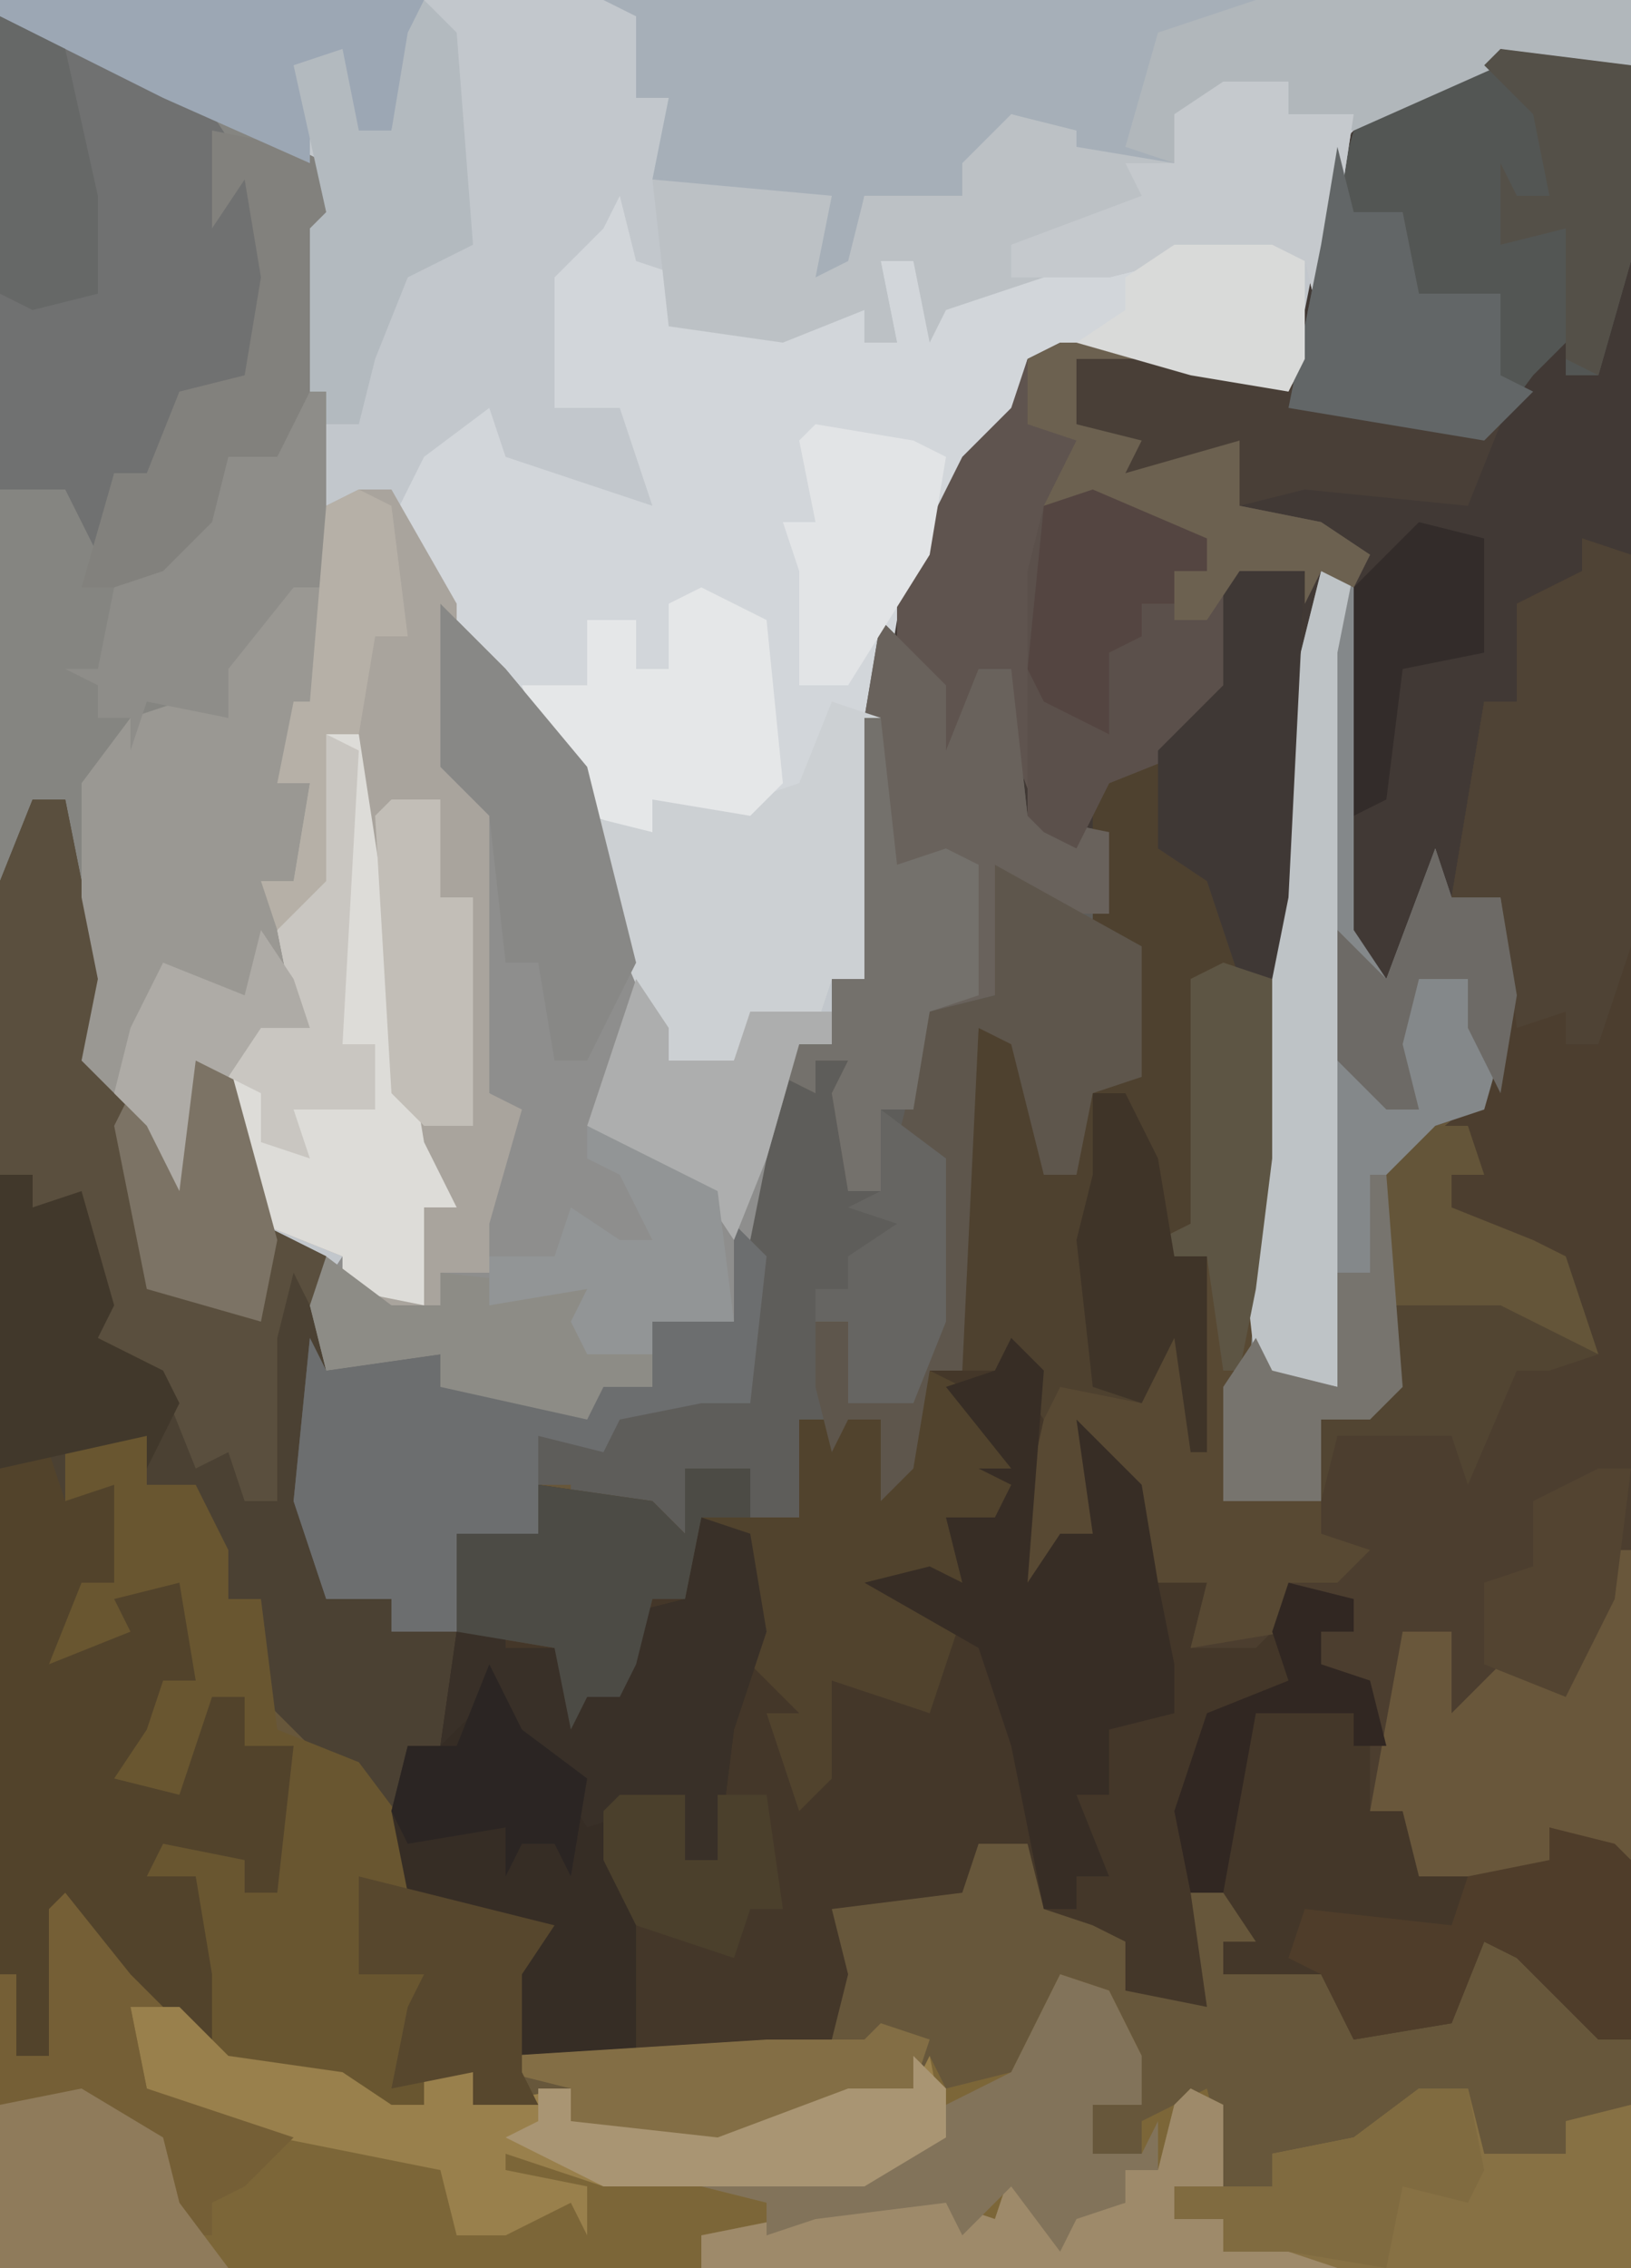 <?xml version="1.0" encoding="UTF-8"?>
<svg version="1.1" xmlns="http://www.w3.org/2000/svg" width="100" height="139">
<path d="M0,0 L100,0 L100,139 L0,139 Z " fill="#67573B" transform="translate(0,0)"/>
<path d="M0,0 L100,0 L100,4 L92,4 L84,8 L82,15 L79,24 L73,23 L72,22 L63,22 L62,26 L58,31 L55,38 L54,44 L53,60 L51,60 L51,64 L49,64 L47,71 L45,81 L40,81 L40,85 L37,85 L36,87 L27,85 L27,83 L20,84 L19,77 L16,75 L14,69 L14,65 L12,65 L11,73 L9,69 L5,65 L6,60 L4,56 L4,49 L2,49 L1,54 L0,54 Z " fill="#C2C7CC" transform="translate(0,0)"/>
<path d="M0,0 L3,1 L3,92 L1,92 L-4,87 L-6,86 L-8,91 L-14,92 L-16,88 L-22,88 L-22,86 L-20,86 L-22,83 L-24,83 L-23,90 L-28,89 L-28,86 L-30,85 L-33,84 L-34,80 L-37,80 L-38,83 L-46,84 L-45,88 L-46,92 L-50,93 L-65,93 L-66,87 L-64,86 L-72,83 L-73,78 L-72,74 L-70,74 L-69,61 L-64,61 L-64,58 L-57,59 L-55,61 L-55,57 L-51,57 L-51,60 L-48,60 L-48,54 L-45,54 L-43,54 L-42,57 L-40,51 L-38,51 L-38,38 L-37,30 L-34,31 L-33,39 L-31,39 L-31,34 L-28,32 L-28,26 L-30,25 L-30,16 L-31,14 L-23,11 L-22,9 L-22,1 L-17,2 L-18,22 L-19,38 L-20,46 L-21,58 L-17,58 L-16,54 L-12,52 L-12,39 L-6,34 L-5,22 L-8,22 L-6,10 L-4,10 L-4,4 L0,2 Z " fill="#443729" transform="translate(97,33)"/>
<path d="M0,0 L8,1 L8,31 L6,32 L3,34 L1,34 L1,40 L-1,40 L-3,52 L0,52 L1,58 L-1,65 L-4,66 L-5,69 L-7,69 L-6,82 L-8,84 L-11,84 L-11,89 L-17,89 L-17,82 L-16,76 L-13,40 L-12,32 L-16,33 L-16,39 L-19,43 L-24,45 L-24,53 L-25,55 L-22,56 L-22,63 L-25,64 L-26,69 L-28,69 L-30,61 L-32,60 L-33,81 L-35,81 L-36,87 L-38,89 L-38,84 L-40,84 L-41,86 L-42,85 L-43,90 L-46,90 L-46,87 L-50,87 L-50,91 L-57,90 L-57,88 L-59,88 L-59,91 L-62,92 L-64,91 L-64,97 L-68,97 L-68,95 L-72,95 L-74,89 L-73,79 L-72,81 L-65,80 L-65,82 L-59,82 L-56,84 L-55,81 L-52,82 L-52,78 L-47,78 L-46,68 L-43,61 L-41,61 L-41,57 L-39,57 L-39,41 L-37,33 L-33,25 L-30,22 L-29,19 L-27,18 L-20,18 L-13,21 L-10,6 L-7,3 Z " fill="#413935" transform="translate(92,3)"/>
<path d="M0,0 L3,1 L3,81 L-2,79 L-1,82 L-10,82 L-11,78 L-13,78 L-13,72 L-16,69 L-16,67 L-14,67 L-14,65 L-17,65 L-20,68 L-24,68 L-23,64 L-27,64 L-28,58 L-30,55 L-30,61 L-31,63 L-33,63 L-34,65 L-35,63 L-33,54 L-32,52 L-27,53 L-26,47 L-24,49 L-23,44 L-26,45 L-26,43 L-24,42 L-24,27 L-21,26 L-19,27 L-19,38 L-20,46 L-21,58 L-17,58 L-16,54 L-12,52 L-12,39 L-6,34 L-5,22 L-8,22 L-6,10 L-4,10 L-4,4 L0,2 Z " fill="#4C3E2F" transform="translate(97,33)"/>
<path d="M0,0 L1,4 L4,5 L3,8 L10,8 L15,7 L15,9 L17,9 L16,4 L18,4 L20,7 L26,4 L30,3 L30,5 L34,3 L40,3 L42,4 L42,10 L41,12 L35,11 L34,10 L25,10 L24,14 L20,19 L17,26 L16,32 L15,48 L13,48 L12,51 L8,51 L7,53 L3,53 L0,46 L-3,35 L-9,28 L-14,20 L-12,16 L-8,13 L-7,16 L2,19 L0,13 L-4,13 L-4,5 L-1,2 Z M14,9 Z " fill="#D2D6DA" transform="translate(38,12)"/>
<path d="M0,0 L4,5 L10,10 L17,11 L20,13 L22,13 L22,11 L25,11 L25,13 L31,12 L31,14 L40,15 L48,12 L52,12 L53,10 L54,12 L58,11 L61,5 L64,6 L66,10 L66,13 L63,13 L63,16 L66,16 L66,14 L70,12 L71,16 L71,18 L74,18 L74,16 L79,15 L83,12 L86,12 L87,16 L92,16 L92,14 L96,13 L96,23 L-4,23 L-4,5 L-3,5 L-3,10 L-1,10 L-1,1 Z " fill="#7C6638" transform="translate(4,116)"/>
<path d="M0,0 L8,3 L20,9 L21,15 L20,15 L20,43 L18,44 L17,47 L19,47 L18,53 L17,54 L19,62 L16,62 L14,65 L12,64 L11,72 L9,68 L5,64 L6,59 L4,55 L4,48 L2,48 L1,53 L0,53 Z " fill="#858581" transform="translate(0,1)"/>
<path d="M0,0 L2,0 L4,10 L5,12 L4,16 L8,20 L8,22 L10,16 L12,16 L14,26 L18,28 L18,38 L17,43 L18,49 L22,49 L22,51 L26,51 L25,58 L23,58 L23,62 L21,62 L17,58 L14,55 L14,49 L12,49 L10,45 L10,42 L7,42 L7,39 L2,40 L2,43 L5,42 L5,48 L3,48 L1,53 L6,51 L5,49 L9,48 L10,54 L8,54 L7,57 L5,60 L9,61 L11,55 L13,55 L13,58 L16,58 L15,67 L13,67 L13,65 L8,64 L7,66 L10,66 L11,72 L11,77 L5,72 L2,69 L1,77 L-1,77 L-2,72 L-2,5 Z " fill="#4B4133" transform="translate(2,49)"/>
<path d="M0,0 L4,4 L4,8 L6,3 L8,3 L9,12 L14,13 L13,20 L16,21 L16,28 L13,29 L12,34 L10,34 L8,26 L6,25 L5,46 L3,46 L2,52 L0,54 L0,49 L-2,49 L-3,51 L-4,50 L-5,55 L-8,55 L-8,52 L-12,52 L-12,56 L-19,55 L-19,53 L-21,53 L-21,56 L-24,57 L-26,56 L-26,62 L-30,62 L-30,60 L-34,60 L-36,54 L-35,44 L-34,46 L-27,45 L-27,47 L-21,47 L-18,49 L-17,46 L-14,47 L-14,43 L-9,43 L-8,33 L-5,26 L-3,26 L-3,22 L-1,22 L-1,6 Z " fill="#5E5D5A" transform="translate(54,38)"/>
<path d="M0,0 L4,4 L9,10 L14,26 L14,28 L18,28 L19,25 L24,25 L24,27 L22,27 L20,34 L18,44 L13,44 L13,48 L10,48 L9,50 L0,48 L0,46 L-7,47 L-8,43 L-6,40 L-3,43 L0,43 L0,41 L3,39 L2,36 L4,31 L3,30 L2,12 L0,10 Z " fill="#8E8E8D" transform="translate(27,37)"/>
<path d="M0,0 L2,0 L6,7 L6,17 L8,19 L8,37 L10,38 L8,45 L8,48 L5,48 L6,51 L0,50 L-1,47 L-6,45 L-8,36 L-6,32 L-4,32 L-6,24 L-4,24 L-3,18 L-5,18 L-4,13 L-3,13 L-2,1 Z " fill="#A9A49D" transform="translate(22,30)"/>
<path d="M0,0 L63,0 L63,4 L55,4 L46,8 L42,7 L42,5 L35,7 L35,10 L29,10 L28,8 L25,7 L24,10 L22,10 L22,12 L18,13 L16,12 L15,17 L13,17 L12,13 L3,11 L4,6 L2,6 L2,1 Z " fill="#A6AFB8" transform="translate(37,0)"/>
<path d="M0,0 L5,1 L4,21 L3,26 L-2,26 L-1,41 L-4,42 L-1,43 L-1,55 L-2,55 L-3,48 L-5,52 L-10,51 L-11,53 L-13,50 L-16,50 L-16,37 L-15,29 L-12,30 L-11,38 L-9,38 L-9,33 L-6,31 L-6,25 L-8,24 L-8,15 L-9,13 L-1,10 L0,8 Z " fill="#4E412F" transform="translate(75,34)"/>
<path d="M0,0 L2,0 L2,3 L5,3 L7,7 L7,10 L9,10 L10,18 L15,20 L18,24 L19,28 L27,30 L25,33 L25,39 L26,41 L22,41 L22,39 L19,39 L19,41 L16,42 L11,39 L6,39 L5,29 L5,27 L2,27 L3,24 L8,26 L8,28 L10,28 L9,24 L11,19 L8,19 L8,16 L6,17 L5,22 L3,23 L-1,22 L1,17 L4,14 L4,9 L1,11 L2,13 L-4,14 L-2,8 L-1,4 L-3,4 L-3,1 Z " fill="#695630" transform="translate(7,88)"/>
<path d="M0,0 L2,0 L2,22 L4,25 L7,17 L8,20 L11,20 L12,26 L10,33 L7,34 L6,37 L4,37 L5,50 L3,52 L0,52 L0,57 L-6,57 L-6,50 L-5,44 L-2,8 Z " fill="#84888A" transform="translate(81,35)"/>
<path d="M0,0 L7,0 L7,1 L1,1 L1,5 L5,6 L4,8 L11,6 L11,10 L16,11 L19,13 L18,15 L16,14 L15,16 L15,14 L11,15 L11,21 L8,25 L3,27 L1,31 L-1,30 L-4,22 L-3,20 L-5,21 L-7,26 L-8,23 L-9,21 L-10,21 L-10,15 L-6,7 L-3,4 L-2,1 Z " fill="#5F544F" transform="translate(65,21)"/>
<path d="M0,0 L8,3 L13,6 L15,9 L17,16 L16,23 L11,23 L10,29 L7,28 L6,33 L4,29 L0,29 Z " fill="#707171" transform="translate(0,1)"/>
<path d="M0,0 L8,1 L8,13 L6,20 L4,20 L4,18 L2,20 L-1,24 L-13,22 L-11,12 L-9,5 L-3,1 Z " fill="#535654" transform="translate(92,3)"/>
<path d="M0,0 L3,1 L4,7 L2,13 L1,21 L-1,21 L-1,17 L-6,19 L-4,22 L-4,33 L-11,33 L-12,27 L-10,26 L-18,23 L-19,18 L-18,14 L-16,14 L-15,7 L-12,6 L-12,8 L-9,8 L-7,11 L-5,11 L-5,6 L-1,5 Z " fill="#362D25" transform="translate(43,93)"/>
<path d="M0,0 L2,1 L2,6 L5,6 L5,4 L10,3 L14,0 L17,0 L18,4 L23,4 L23,2 L27,1 L27,11 L-30,11 L-30,9 L-20,7 L-19,6 L-13,6 L-15,7 L-12,8 L-11,5 L-8,8 L-4,7 L-4,5 L-2,5 L-1,1 Z " fill="#877144" transform="translate(73,128)"/>
<path d="M0,0 L2,1 L5,4 L5,9 L2,10 L3,14 L0,14 L2,15 L0,21 L-6,19 L-6,25 L-8,27 L-10,21 L-8,21 L-11,18 L-12,10 L-14,9 L-15,14 L-17,14 L-18,18 L-19,20 L-21,20 L-22,22 L-23,17 L-29,16 L-29,10 L-24,10 L-24,7 L-17,8 L-15,10 L-15,6 L-11,6 L-11,9 L-8,9 L-8,3 L-5,3 L-3,3 L-2,6 Z " fill="#51432D" transform="translate(57,84)"/>
<path d="M0,0 L4,0 L4,2 L8,2 L6,15 L5,11 L-3,11 L-7,12 L-11,12 L-17,14 L-18,16 L-19,11 L-21,11 L-20,16 L-22,16 L-22,14 L-27,16 L-34,15 L-35,6 L-24,7 L-25,12 L-23,11 L-22,7 L-16,7 L-16,5 L-13,2 L-9,3 L-9,4 L-3,5 L-3,2 Z M-23,16 Z " fill="#BCC1C5" transform="translate(75,5)"/>
<path d="M0,0 L1,3 L4,2 L4,8 L2,8 L0,13 L5,11 L4,9 L8,8 L9,14 L7,14 L6,17 L4,20 L8,21 L10,15 L12,15 L12,18 L15,18 L14,27 L12,27 L12,25 L7,24 L6,26 L9,26 L10,32 L10,37 L4,32 L1,29 L0,37 L-2,37 L-3,32 L-3,1 Z " fill="#52432B" transform="translate(3,89)"/>
<path d="M0,0 L2,0 L4,10 L5,12 L4,16 L8,20 L8,22 L10,16 L12,16 L14,26 L18,28 L17,31 L16,29 L15,33 L15,43 L13,43 L12,40 L10,41 L8,36 L4,33 L3,29 L2,25 L0,25 L0,23 L-2,23 L-2,5 Z " fill="#5A4F3E" transform="translate(2,49)"/>
<path d="M0,0 L3,1 L3,9 L1,10 L0,13 L2,13 L1,19 L0,20 L2,28 L-1,28 L-3,31 L-5,30 L-6,38 L-8,34 L-12,30 L-11,25 L-12,20 L-12,13 L-9,9 L-6,8 L-3,9 L-4,5 L-2,1 L-1,3 Z " fill="#9A9893" transform="translate(17,35)"/>
<path d="M0,0 L3,1 L3,12 L2,20 L1,32 L6,33 L6,35 L9,36 L7,38 L4,38 L4,41 L-2,42 L-1,38 L-5,38 L-6,32 L-8,29 L-8,35 L-9,37 L-11,37 L-12,39 L-13,37 L-11,28 L-10,26 L-5,27 L-4,21 L-2,23 L-1,18 L-4,19 L-4,17 L-2,16 L-2,1 Z " fill="#584933" transform="translate(75,59)"/>
<path d="M0,0 L4,4 L4,8 L6,3 L8,3 L9,12 L14,13 L14,18 L11,18 L8,16 L7,23 L3,24 L2,30 L0,30 L0,35 L-2,35 L-3,29 L-2,27 L-4,27 L-4,29 L-6,28 L-5,26 L-3,26 L-3,22 L-1,22 L-1,6 Z " fill="#69625C" transform="translate(54,38)"/>
<path d="M0,0 L2,2 L1,11 L-2,11 L-7,12 L-8,14 L-12,13 L-12,19 L-15,20 L-17,19 L-17,25 L-21,25 L-21,23 L-25,23 L-27,17 L-26,7 L-25,9 L-18,8 L-18,10 L-12,10 L-9,12 L-8,9 L-5,10 L-5,6 L0,6 Z " fill="#6C6E6F" transform="translate(45,75)"/>
<path d="M0,0 L2,0 L4,13 L6,25 L8,29 L6,29 L6,35 L1,34 L1,32 L-4,30 L-6,21 L-4,17 L-2,17 L-3,12 L-1,9 Z " fill="#DDDCD8" transform="translate(20,45)"/>
<path d="M0,0 L3,1 L3,25 L1,31 L-1,31 L-1,29 L-4,30 L-5,22 L-8,22 L-6,10 L-4,10 L-4,4 L0,2 Z " fill="#4F4335" transform="translate(97,33)"/>
<path d="M0,0 L3,1 L2,17 L0,17 L-1,20 L-5,20 L-6,22 L-10,22 L-13,15 L-15,7 L-11,8 L-11,6 L-5,6 L-2,5 Z " fill="#CCD0D3" transform="translate(51,43)"/>
<path d="M0,0 L2,2 L1,15 L3,12 L5,12 L4,5 L8,9 L9,15 L10,20 L10,23 L6,24 L6,28 L4,28 L6,33 L4,33 L4,35 L2,35 L0,25 L-2,19 L-9,15 L-5,14 L-3,15 L-4,11 L-1,11 L0,9 L-2,8 L0,8 L-4,3 L-1,2 Z " fill="#372D25" transform="translate(62,82)"/>
<path d="M0,0 L3,0 L6,3 L13,4 L16,6 L18,6 L18,4 L21,4 L21,6 L27,5 L27,7 L36,8 L44,5 L48,5 L49,3 L50,8 L45,11 L29,11 L23,9 L23,10 L28,11 L28,14 L27,12 L23,14 L20,14 L19,10 L4,7 L1,5 Z " fill="#99804C" transform="translate(8,123)"/>
<path d="M0,0 L9,5 L9,13 L6,14 L5,19 L3,19 L1,11 L-1,10 L-2,31 L-4,31 L-5,37 L-7,39 L-7,34 L-9,34 L-10,36 L-11,32 L-11,28 L-9,28 L-9,33 L-5,33 L-3,18 L-6,17 L-4,9 L0,8 Z " fill="#5E564C" transform="translate(61,53)"/>
<path d="M0,0 L7,3 L7,5 L6,6 L9,6 L9,12 L6,16 L1,18 L-1,22 L-3,21 L-4,20 L-4,5 L-3,1 Z " fill="#5B504B" transform="translate(67,30)"/>
<path d="M0,0 L1,0 L1,19 L-4,17 L-3,20 L-12,20 L-13,16 L-15,16 L-13,5 L-10,5 L-10,10 L-7,7 L-3,8 L-1,3 Z " fill="#69573B" transform="translate(99,95)"/>
<path d="M0,0 L3,1 L4,7 L2,13 L1,21 L-1,21 L-1,17 L-7,19 L-10,14 L-13,13 L-14,12 L-16,14 L-15,7 L-12,6 L-12,8 L-9,8 L-7,11 L-5,11 L-5,6 L-1,5 Z " fill="#393028" transform="translate(43,93)"/>
<path d="M0,0 L2,0 L1,5 L1,50 L-4,49 L-5,40 L-4,36 L-2,8 Z " fill="#BEC3C6" transform="translate(81,35)"/>
<path d="M0,0 L23,0 L23,4 L15,4 L6,8 L2,7 L2,5 L-5,7 L-5,10 L-8,9 L-6,2 Z " fill="#B1B7BB" transform="translate(77,0)"/>
<path d="M0,0 L2,1 L2,6 L-1,6 L-1,8 L2,8 L2,10 L6,8 L6,10 L9,11 L-30,11 L-30,9 L-20,7 L-19,6 L-13,6 L-15,7 L-12,8 L-11,5 L-8,8 L-4,7 L-4,5 L-2,5 L-1,1 Z " fill="#9E8A6A" transform="translate(73,128)"/>
<path d="M0,0 L4,2 L5,12 L3,14 L-3,13 L-3,15 L-7,14 L-10,9 L-11,6 L-7,6 L-7,2 L-4,2 L-4,5 L-2,5 L-2,1 Z " fill="#E5E7E8" transform="translate(43,36)"/>
<path d="M0,0 L5,1 L7,2 L8,8 L7,8 L6,18 L3,21 L1,20 L1,26 L-1,25 L-3,28 L-8,28 L-6,21 L-4,21 L-2,16 L2,15 L3,9 L2,3 L0,6 Z " fill="#82817D" transform="translate(13,8)"/>
<path d="M0,0 L26,0 L24,8 L21,9 L20,4 L19,5 L19,10 L10,6 L0,1 Z " fill="#9CA7B4" transform="translate(0,0)"/>
<path d="M0,0 L2,2 L3,15 L-1,17 L-3,22 L-4,26 L-6,26 L-7,24 L-7,14 L-6,13 L-8,4 L-5,3 L-4,8 L-2,8 L-1,2 Z " fill="#B3BABF" transform="translate(26,0)"/>
<path d="M0,0 L3,1 L5,5 L5,8 L2,8 L2,11 L5,11 L6,9 L6,12 L4,12 L4,14 L1,15 L0,17 L-3,13 L-6,16 L-7,14 L-15,15 L-18,16 L-18,14 L-22,13 L-17,12 L-12,12 L-7,10 L-7,8 L-3,6 Z " fill="#82735A" transform="translate(65,121)"/>
<path d="M0,0 L4,4 L9,10 L12,22 L9,28 L7,28 L6,22 L4,22 L3,13 L0,10 Z " fill="#888886" transform="translate(27,37)"/>
<path d="M0,0 L1,0 L1,12 L-1,12 L-5,17 L-5,20 L-10,19 L-11,22 L-11,20 L-13,20 L-13,18 L-15,17 L-13,17 L-12,12 L-9,11 L-6,8 L-5,4 L-2,4 Z " fill="#8E8D89" transform="translate(19,24)"/>
<path d="M0,0 L4,0 L4,2 L8,2 L6,15 L5,11 L-3,11 L-7,12 L-11,12 L-13,12 L-13,10 L-5,7 L-6,5 L-3,5 L-3,2 Z M-14,12 Z " fill="#C5C9CD" transform="translate(75,5)"/>
<path d="M0,0 L4,1 L5,2 L5,13 L3,13 L-2,8 L-4,7 L-6,12 L-12,13 L-14,9 L-16,8 L-15,5 L-6,6 L-5,3 L0,2 Z " fill="#4F3D2A" transform="translate(95,112)"/>
<path d="M0,0 L7,0 L23,4 L26,4 L24,9 L14,8 L10,9 L10,5 L5,8 L1,6 L3,5 L0,4 Z " fill="#493F37" transform="translate(66,22)"/>
<path d="M0,0 L4,0 L4,3 L1,3 L0,8 L-2,8 L-3,12 L-4,14 L-6,14 L-7,16 L-8,11 L-14,10 L-14,4 L-9,4 L-9,1 L-2,2 L0,4 Z " fill="#4C4B45" transform="translate(42,90)"/>
<path d="M0,0 L5,1 L4,21 L3,26 L1,26 L-1,20 L-4,18 L-4,12 L0,8 Z " fill="#3F3835" transform="translate(75,34)"/>
<path d="M0,0 L2,0 L2,2 L5,1 L7,8 L6,10 L10,12 L11,14 L9,18 L9,16 L0,18 Z " fill="#41382B" transform="translate(0,72)"/>
<path d="M0,0 L1,4 L4,4 L5,9 L10,9 L10,14 L12,15 L9,18 L-3,16 L-1,6 Z " fill="#626667" transform="translate(82,9)"/>
<path d="M0,0 L1,0 L2,9 L5,8 L7,9 L7,17 L4,18 L3,24 L1,24 L1,29 L-1,29 L-2,23 L-1,21 L-3,21 L-3,23 L-5,22 L-4,20 L-2,20 L-2,16 L0,16 Z " fill="#74716C" transform="translate(53,44)"/>
<path d="M0,0 L4,5 L6,7 L4,7 L5,12 L14,15 L11,18 L9,19 L9,21 L7,21 L5,17 L6,15 L1,13 L-3,14 L-4,13 L-4,5 L-3,5 L-3,10 L-1,10 L-1,1 Z " fill="#755F36" transform="translate(4,116)"/>
<path d="M0,0 L3,1 L2,4 L-10,8 L-15,7 L-19,6 L-19,4 L-23,3 L-23,2 L-7,1 L-1,1 Z " fill="#836E45" transform="translate(54,124)"/>
<path d="M0,0 L6,1 L8,2 L7,8 L2,16 L-1,16 L-1,9 L-2,6 L0,6 L-1,1 Z " fill="#E2E4E6" transform="translate(50,26)"/>
<path d="M0,0 L5,3 L6,7 L9,11 L-5,11 L-5,1 Z " fill="#8F7B5B" transform="translate(5,128)"/>
<path d="M0,0 L7,0 L7,1 L1,1 L1,5 L5,6 L4,8 L11,6 L11,10 L16,11 L19,13 L18,15 L16,14 L15,16 L15,14 L11,14 L9,17 L7,17 L7,14 L9,14 L9,12 L4,11 L-1,10 L1,6 L-2,5 L-2,1 Z " fill="#6C6150" transform="translate(65,21)"/>
<path d="M0,0 L2,3 L2,5 L6,5 L7,2 L12,2 L12,4 L10,4 L8,11 L6,16 L4,13 L-3,9 Z " fill="#ADAEAE" transform="translate(39,60)"/>
<path d="M0,0 L12,3 L10,6 L10,12 L11,14 L7,14 L7,12 L2,13 L3,8 L4,6 L0,6 Z " fill="#57472D" transform="translate(22,115)"/>
<path d="M0,0 L3,0 L4,5 L3,7 L-1,6 L-2,11 L-8,10 L-12,10 L-12,8 L-15,8 L-15,6 L-9,6 L-9,4 L-4,3 Z " fill="#806B40" transform="translate(87,128)"/>
<path d="M0,0 L3,0 L3,6 L5,6 L5,20 L2,20 L0,18 L-1,1 Z " fill="#C2BEB7" transform="translate(24,49)"/>
<path d="M0,0 L4,3 L7,3 L7,1 L16,2 L16,5 L18,4 L18,6 L20,6 L20,8 L17,8 L16,10 L7,8 L7,6 L0,7 L-1,3 Z " fill="#8D8C86" transform="translate(20,77)"/>
<path d="M0,0 L8,4 L9,12 L4,12 L4,14 L0,14 L-1,12 L0,10 L-6,11 L-6,8 L-2,8 L-1,5 L2,7 L4,7 L2,3 L0,2 Z " fill="#929596" transform="translate(36,69)"/>
<path d="M0,0 L2,2 L2,5 L-3,8 L-19,8 L-25,5 L-23,4 L-23,2 L-21,2 L-21,4 L-12,5 L-4,2 L0,2 Z " fill="#A99573" transform="translate(56,126)"/>
<path d="M0,0 L3,1 L3,12 L2,20 L1,25 L0,25 L-1,18 L-4,19 L-4,17 L-2,16 L-2,1 Z " fill="#5D5544" transform="translate(75,59)"/>
<path d="M0,0 L2,0 L5,11 L4,16 L-3,14 L-5,4 L-4,2 L-2,4 L-2,6 Z " fill="#7C7365" transform="translate(12,65)"/>
<path d="M0,0 L2,0 L4,4 L5,10 L7,10 L7,22 L6,22 L5,15 L3,19 L0,18 L-1,9 L0,5 Z " fill="#3F3428" transform="translate(67,67)"/>
<path d="M0,0 L7,3 L7,5 L5,5 L5,7 L3,7 L3,9 L1,10 L1,15 L-3,13 L-4,11 L-3,1 Z M-4,13 Z " fill="#544541" transform="translate(67,30)"/>
<path d="M0,0 L8,1 L8,13 L6,20 L4,19 L4,11 L0,12 L0,7 L1,9 L3,9 L2,4 L-1,1 Z " fill="#545048" transform="translate(92,3)"/>
<path d="M0,0 L2,1 L1,19 L3,19 L3,23 L-2,23 L-1,26 L-4,25 L-4,22 L-6,21 L-4,17 L-2,17 L-3,12 L-1,9 Z " fill="#C9C6C1" transform="translate(20,45)"/>
<path d="M0,0 L2,0 L3,3 L1,3 L1,5 L6,7 L8,8 L10,14 L4,12 L-3,11 L-3,3 Z " fill="#645539" transform="translate(88,69)"/>
<path d="M0,0 L6,0 L8,1 L8,7 L7,9 L1,8 L-6,6 L-3,4 L-3,2 Z " fill="#D9DAD9" transform="translate(72,15)"/>
<path d="M0,0 L4,2 L6,11 L6,17 L2,18 L0,17 Z " fill="#666867" transform="translate(0,1)"/>
<path d="M0,0 L7,0 L13,3 L10,4 L8,4 L5,11 L4,8 L-3,8 L-4,12 L-4,7 L0,5 Z " fill="#524532" transform="translate(85,80)"/>
<path d="M0,0 L1,0 L2,13 L0,15 L-3,15 L-3,20 L-9,20 L-9,13 L-7,10 L-6,12 L-2,13 L-2,6 L0,6 Z " fill="#77746E" transform="translate(84,72)"/>
<path d="M0,0 L4,3 L4,13 L2,18 L-2,18 L-2,13 L-4,13 L-4,11 L-2,11 L-2,9 L1,7 L-2,6 L0,5 Z " fill="#666562" transform="translate(54,68)"/>
<path d="M0,0 L2,0 L1,8 L-2,14 L-7,12 L-7,7 L-4,6 L-4,2 Z " fill="#534431" transform="translate(98,90)"/>
<path d="M0,0 L2,4 L6,7 L5,13 L4,11 L2,11 L1,13 L1,10 L-5,11 L-6,9 L-5,5 L-2,5 Z " fill="#2B2523" transform="translate(30,102)"/>
<path d="M0,0 L4,1 L4,8 L-1,9 L-2,17 L-4,18 L-4,4 Z " fill="#332C2A" transform="translate(87,32)"/>
<path d="M0,0 L4,0 L4,4 L6,4 L6,0 L9,0 L10,7 L8,7 L7,10 L1,8 L-1,4 L-1,1 Z " fill="#4B402C" transform="translate(38,110)"/>
<path d="M0,0 L1,3 L4,3 L5,9 L4,15 L2,11 L2,8 L-1,8 L-2,12 L-1,16 L-3,16 L-6,13 L-6,5 L-3,8 Z " fill="#6D6A66" transform="translate(88,52)"/>
<path d="M0,0 L2,1 L3,9 L1,9 L0,15 L-2,15 L-2,24 L-5,27 L-6,24 L-4,24 L-3,18 L-5,18 L-4,13 L-3,13 L-2,1 Z " fill="#B6B0A7" transform="translate(22,30)"/>
<path d="M0,0 L2,3 L3,6 L0,6 L-2,9 L-4,8 L-5,16 L-7,12 L-9,10 L-8,6 L-6,2 L-1,4 Z " fill="#AEABA6" transform="translate(16,57)"/>
<path d="M0,0 L4,1 L4,3 L2,3 L2,5 L5,6 L6,10 L4,10 L4,8 L-2,8 L-4,19 L-6,19 L-7,14 L-5,8 L0,6 L-1,3 Z " fill="#312722" transform="translate(79,97)"/>
</svg>
